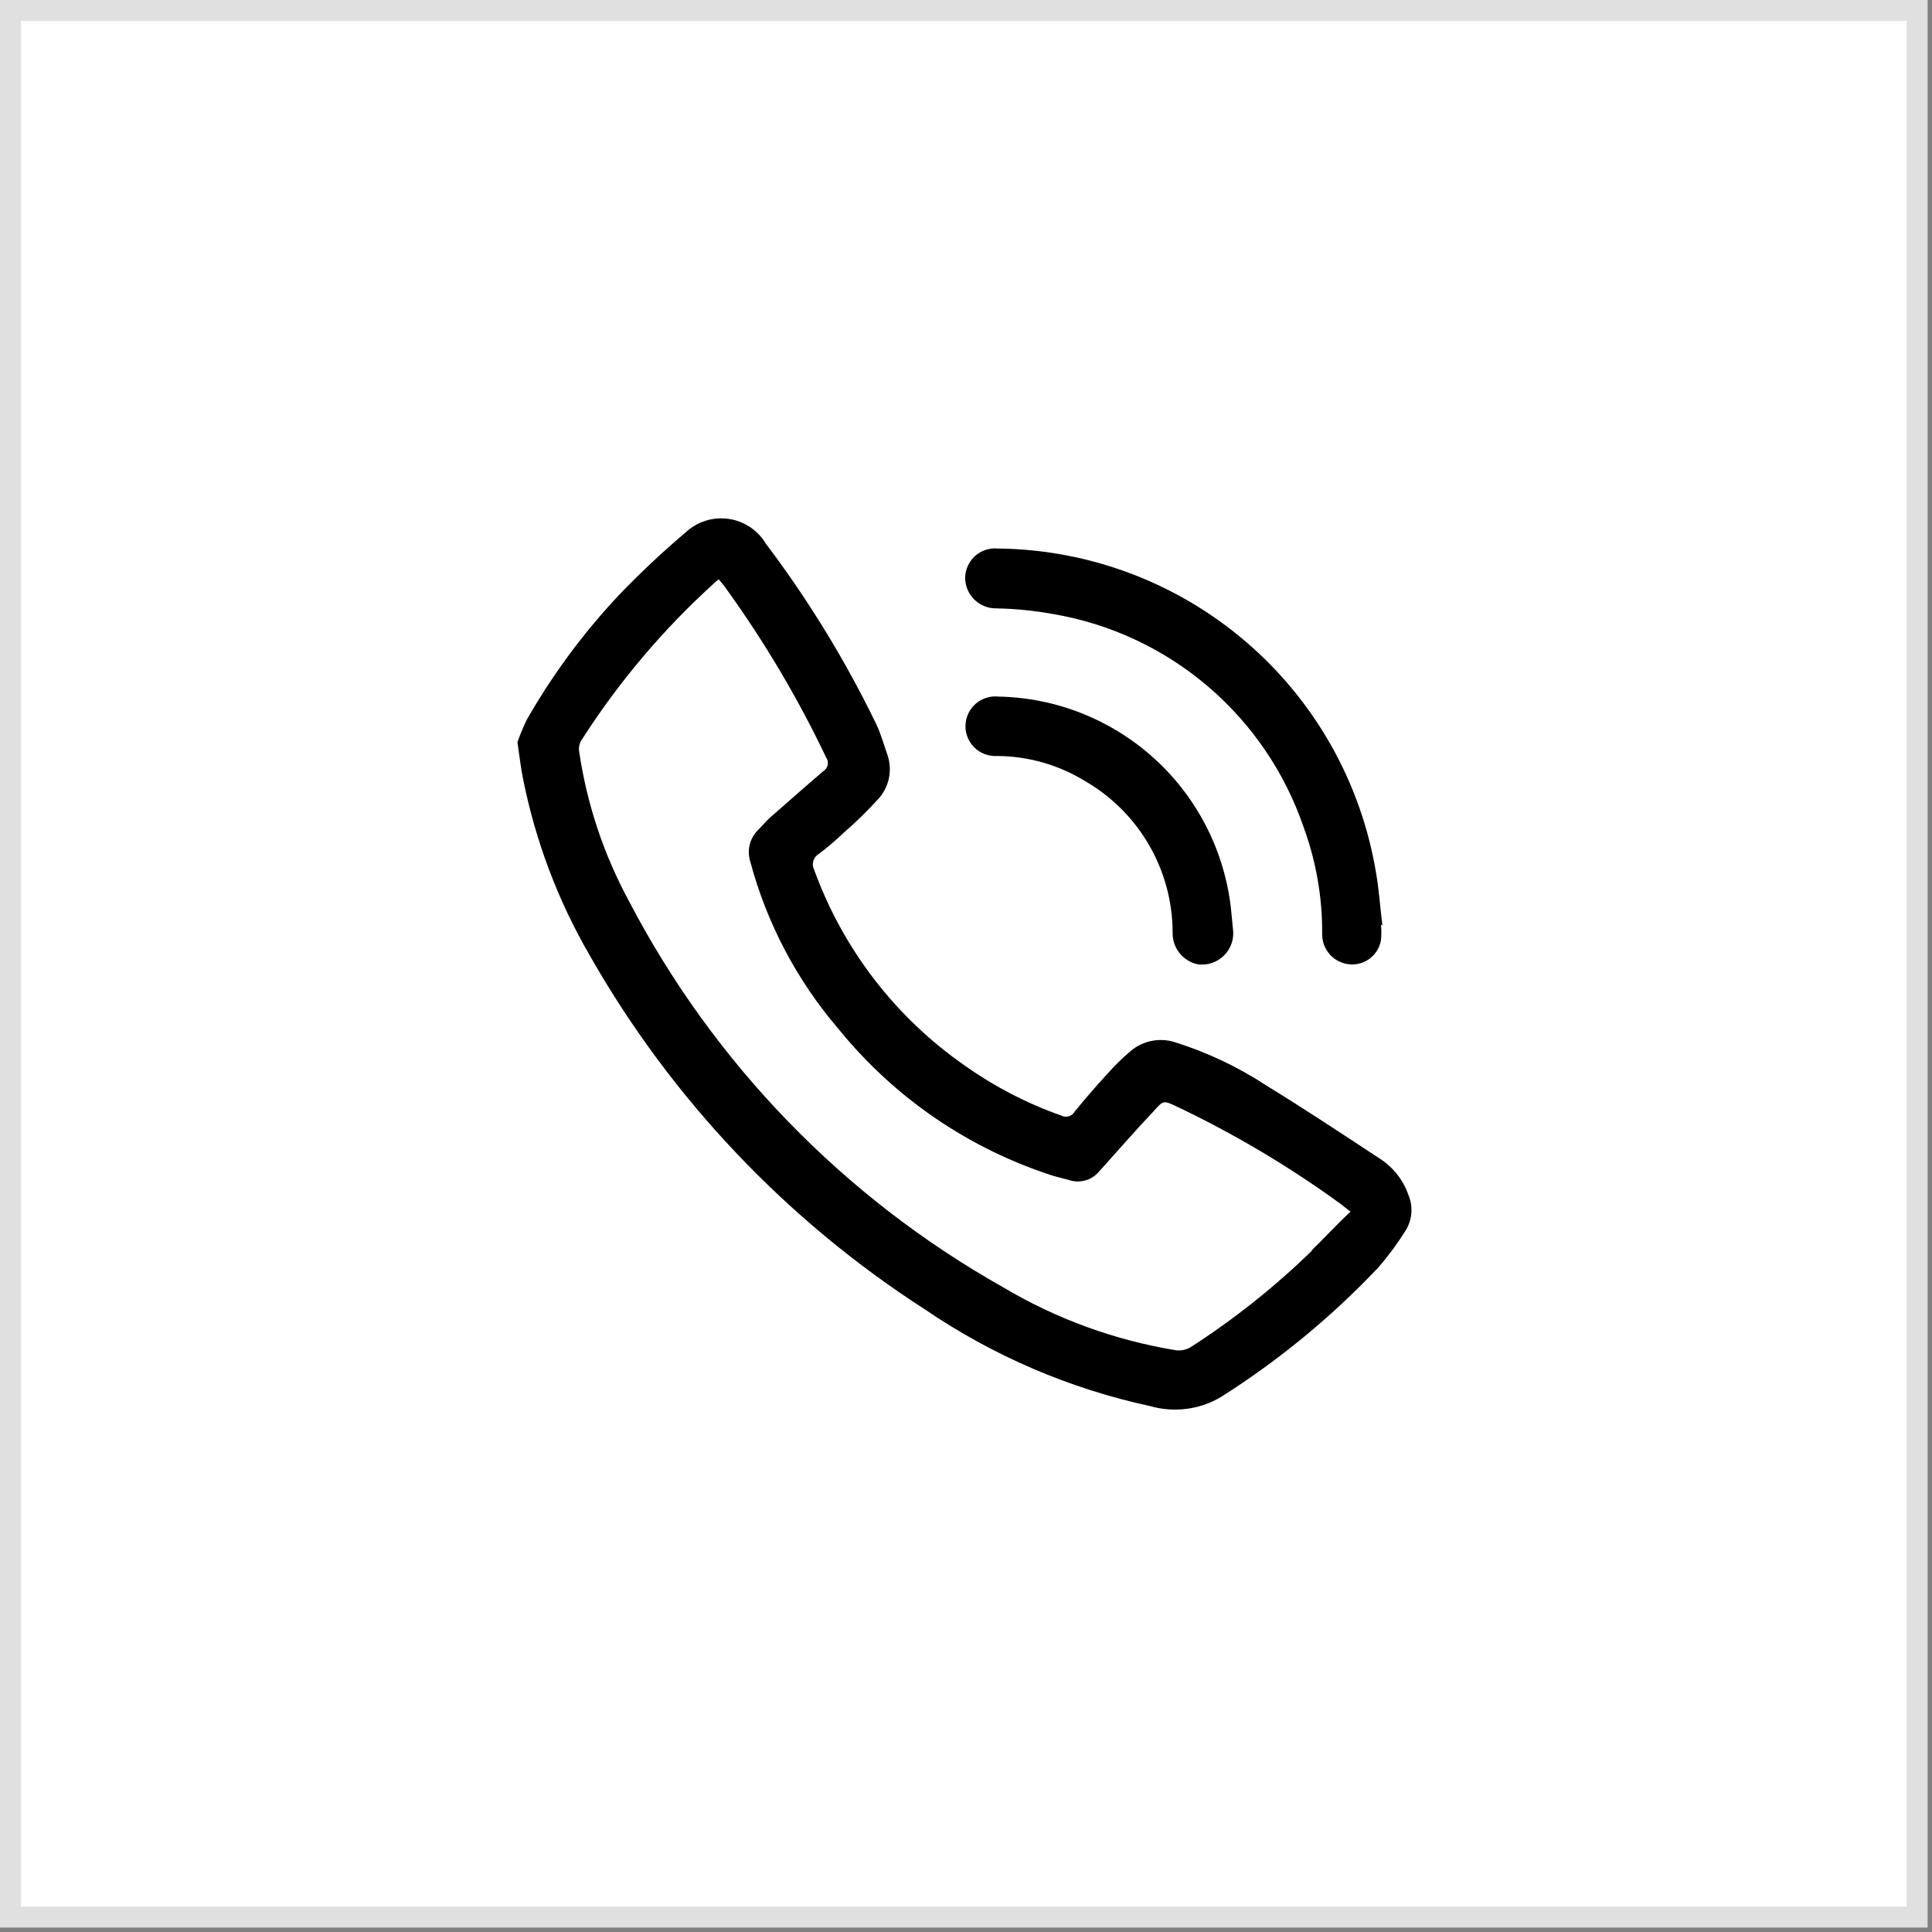 <svg width="92" height="92" viewBox="0 0 92 92" fill="none" xmlns="http://www.w3.org/2000/svg">
<rect x="0" y="0" width="92" height="92" fill="#808080" stroke="none"/>
<g clip-path="url(#clip0_131_2)">
<path d="M91.29 0.5H0.5V91.29H91.29V0.5Z" fill="white"/>
<path d="M91.29 0.5H0.5V91.29H91.29V0.5Z" stroke="#E0E0E0" stroke-miterlimit="10"/>
<path d="M67.07 56.91C66.823 56.192 66.34 55.579 65.7 55.17C63.92 54 62.13 52.81 60.3 51.69C58.944 50.799 57.469 50.103 55.92 49.62C55.565 49.512 55.189 49.495 54.825 49.57C54.462 49.645 54.123 49.81 53.84 50.05C53.434 50.395 53.053 50.77 52.7 51.17C52.167 51.75 51.657 52.34 51.17 52.94C51.107 53.047 51.006 53.125 50.886 53.159C50.767 53.192 50.639 53.178 50.53 53.12C48.897 52.543 47.353 51.742 45.94 50.74C42.644 48.449 40.14 45.193 38.77 41.42C38.703 41.292 38.688 41.143 38.727 41.004C38.766 40.864 38.856 40.745 38.98 40.67C39.394 40.361 39.788 40.027 40.16 39.67C40.742 39.167 41.293 38.629 41.81 38.06C42.069 37.782 42.248 37.439 42.327 37.067C42.406 36.696 42.383 36.309 42.26 35.95C42.09 35.47 41.95 34.95 41.73 34.49C40.262 31.458 38.5 28.578 36.47 25.89C36.28 25.573 36.022 25.302 35.714 25.097C35.405 24.892 35.055 24.759 34.689 24.708C34.323 24.656 33.95 24.687 33.597 24.798C33.244 24.909 32.921 25.098 32.65 25.35C31.536 26.295 30.471 27.296 29.46 28.35C27.773 30.148 26.303 32.138 25.08 34.28C24.915 34.626 24.768 34.979 24.64 35.34C24.74 36.02 24.8 36.57 24.91 37.1C25.501 40.059 26.575 42.9 28.09 45.51C31.979 52.337 37.462 58.121 44.07 62.37C47.312 64.575 50.948 66.133 54.78 66.96C55.339 67.119 55.923 67.162 56.499 67.089C57.075 67.015 57.63 66.825 58.13 66.53C60.881 64.791 63.404 62.715 65.64 60.35C66.109 59.806 66.537 59.227 66.92 58.62C67.081 58.368 67.179 58.081 67.206 57.783C67.232 57.486 67.185 57.186 67.07 56.91ZM62.48 59.55C60.712 61.272 58.775 62.813 56.7 64.15C56.492 64.273 56.25 64.326 56.01 64.3C53.1 63.825 50.304 62.808 47.77 61.3C40.168 57.021 33.973 50.625 29.94 42.89C28.744 40.68 27.945 38.276 27.58 35.79C27.55 35.607 27.586 35.419 27.68 35.26C29.455 32.48 31.594 29.951 34.04 27.74C34.096 27.681 34.16 27.63 34.23 27.59C34.35 27.74 34.47 27.87 34.57 28.02C36.4 30.554 37.997 33.248 39.34 36.07C39.376 36.119 39.401 36.175 39.414 36.235C39.427 36.294 39.428 36.356 39.417 36.416C39.406 36.475 39.383 36.532 39.349 36.583C39.315 36.634 39.271 36.677 39.22 36.71C38.36 37.44 37.51 38.2 36.65 38.95C36.44 39.14 36.27 39.36 36.07 39.55C35.889 39.739 35.761 39.973 35.699 40.228C35.638 40.482 35.645 40.749 35.72 41C36.504 43.949 37.943 46.684 39.93 49C42.592 52.282 46.154 54.715 50.18 56L50.9 56.19C51.141 56.272 51.4 56.282 51.647 56.22C51.893 56.158 52.117 56.026 52.29 55.84C53.19 54.84 54.06 53.84 54.93 52.92C55.4 52.4 55.39 52.39 56.01 52.68C58.758 53.984 61.38 55.541 63.84 57.33L64.31 57.7C63.65 58.31 63.07 58.95 62.45 59.55H62.48Z" fill="black"/>
<path d="M65.76 44.03C65.785 44.276 65.785 44.524 65.76 44.77C65.701 45.115 65.514 45.426 65.236 45.639C64.957 45.852 64.609 45.953 64.26 45.92C63.904 45.887 63.572 45.722 63.332 45.458C63.091 45.193 62.959 44.848 62.96 44.49C62.975 42.744 62.673 41.009 62.07 39.37C61.176 36.766 59.598 34.452 57.5 32.669C55.403 30.886 52.864 29.702 50.15 29.24C49.262 29.079 48.362 28.989 47.46 28.97C47.265 28.975 47.071 28.942 46.889 28.87C46.707 28.8 46.541 28.693 46.402 28.557C46.262 28.421 46.151 28.258 46.075 28.078C45.999 27.898 45.96 27.705 45.96 27.51C45.963 27.314 46.007 27.12 46.089 26.942C46.171 26.763 46.288 26.603 46.435 26.473C46.582 26.342 46.754 26.243 46.941 26.183C47.127 26.122 47.325 26.101 47.52 26.12C51.852 26.166 56.03 27.736 59.321 30.553C62.612 33.371 64.806 37.257 65.52 41.53C65.67 42.37 65.72 43.22 65.83 44.07L65.76 44.03Z" fill="black"/>
<path d="M58.71 44.22C58.744 44.449 58.725 44.682 58.654 44.902C58.583 45.122 58.462 45.322 58.3 45.487C58.138 45.652 57.939 45.777 57.721 45.852C57.502 45.927 57.269 45.95 57.04 45.92C56.69 45.847 56.377 45.652 56.157 45.37C55.938 45.088 55.825 44.737 55.84 44.38C55.832 42.924 55.445 41.496 54.715 40.237C53.985 38.977 52.939 37.93 51.68 37.2C50.416 36.422 48.963 36.007 47.48 36C47.284 36.012 47.088 35.983 46.904 35.915C46.72 35.847 46.552 35.742 46.41 35.606C46.269 35.47 46.157 35.306 46.082 35.125C46.007 34.944 45.971 34.749 45.975 34.552C45.979 34.356 46.024 34.163 46.106 33.985C46.189 33.807 46.307 33.648 46.455 33.518C46.602 33.389 46.774 33.29 46.961 33.23C47.147 33.17 47.345 33.15 47.54 33.17C50.301 33.222 52.949 34.278 54.989 36.14C57.028 38.003 58.319 40.544 58.62 43.29L58.71 44.22Z" fill="black"/>
</g>
<defs>
<clipPath id="clip0_131_2">
<rect width="91.79" height="91.79" fill="white"/>
</clipPath>
</defs>
</svg>
